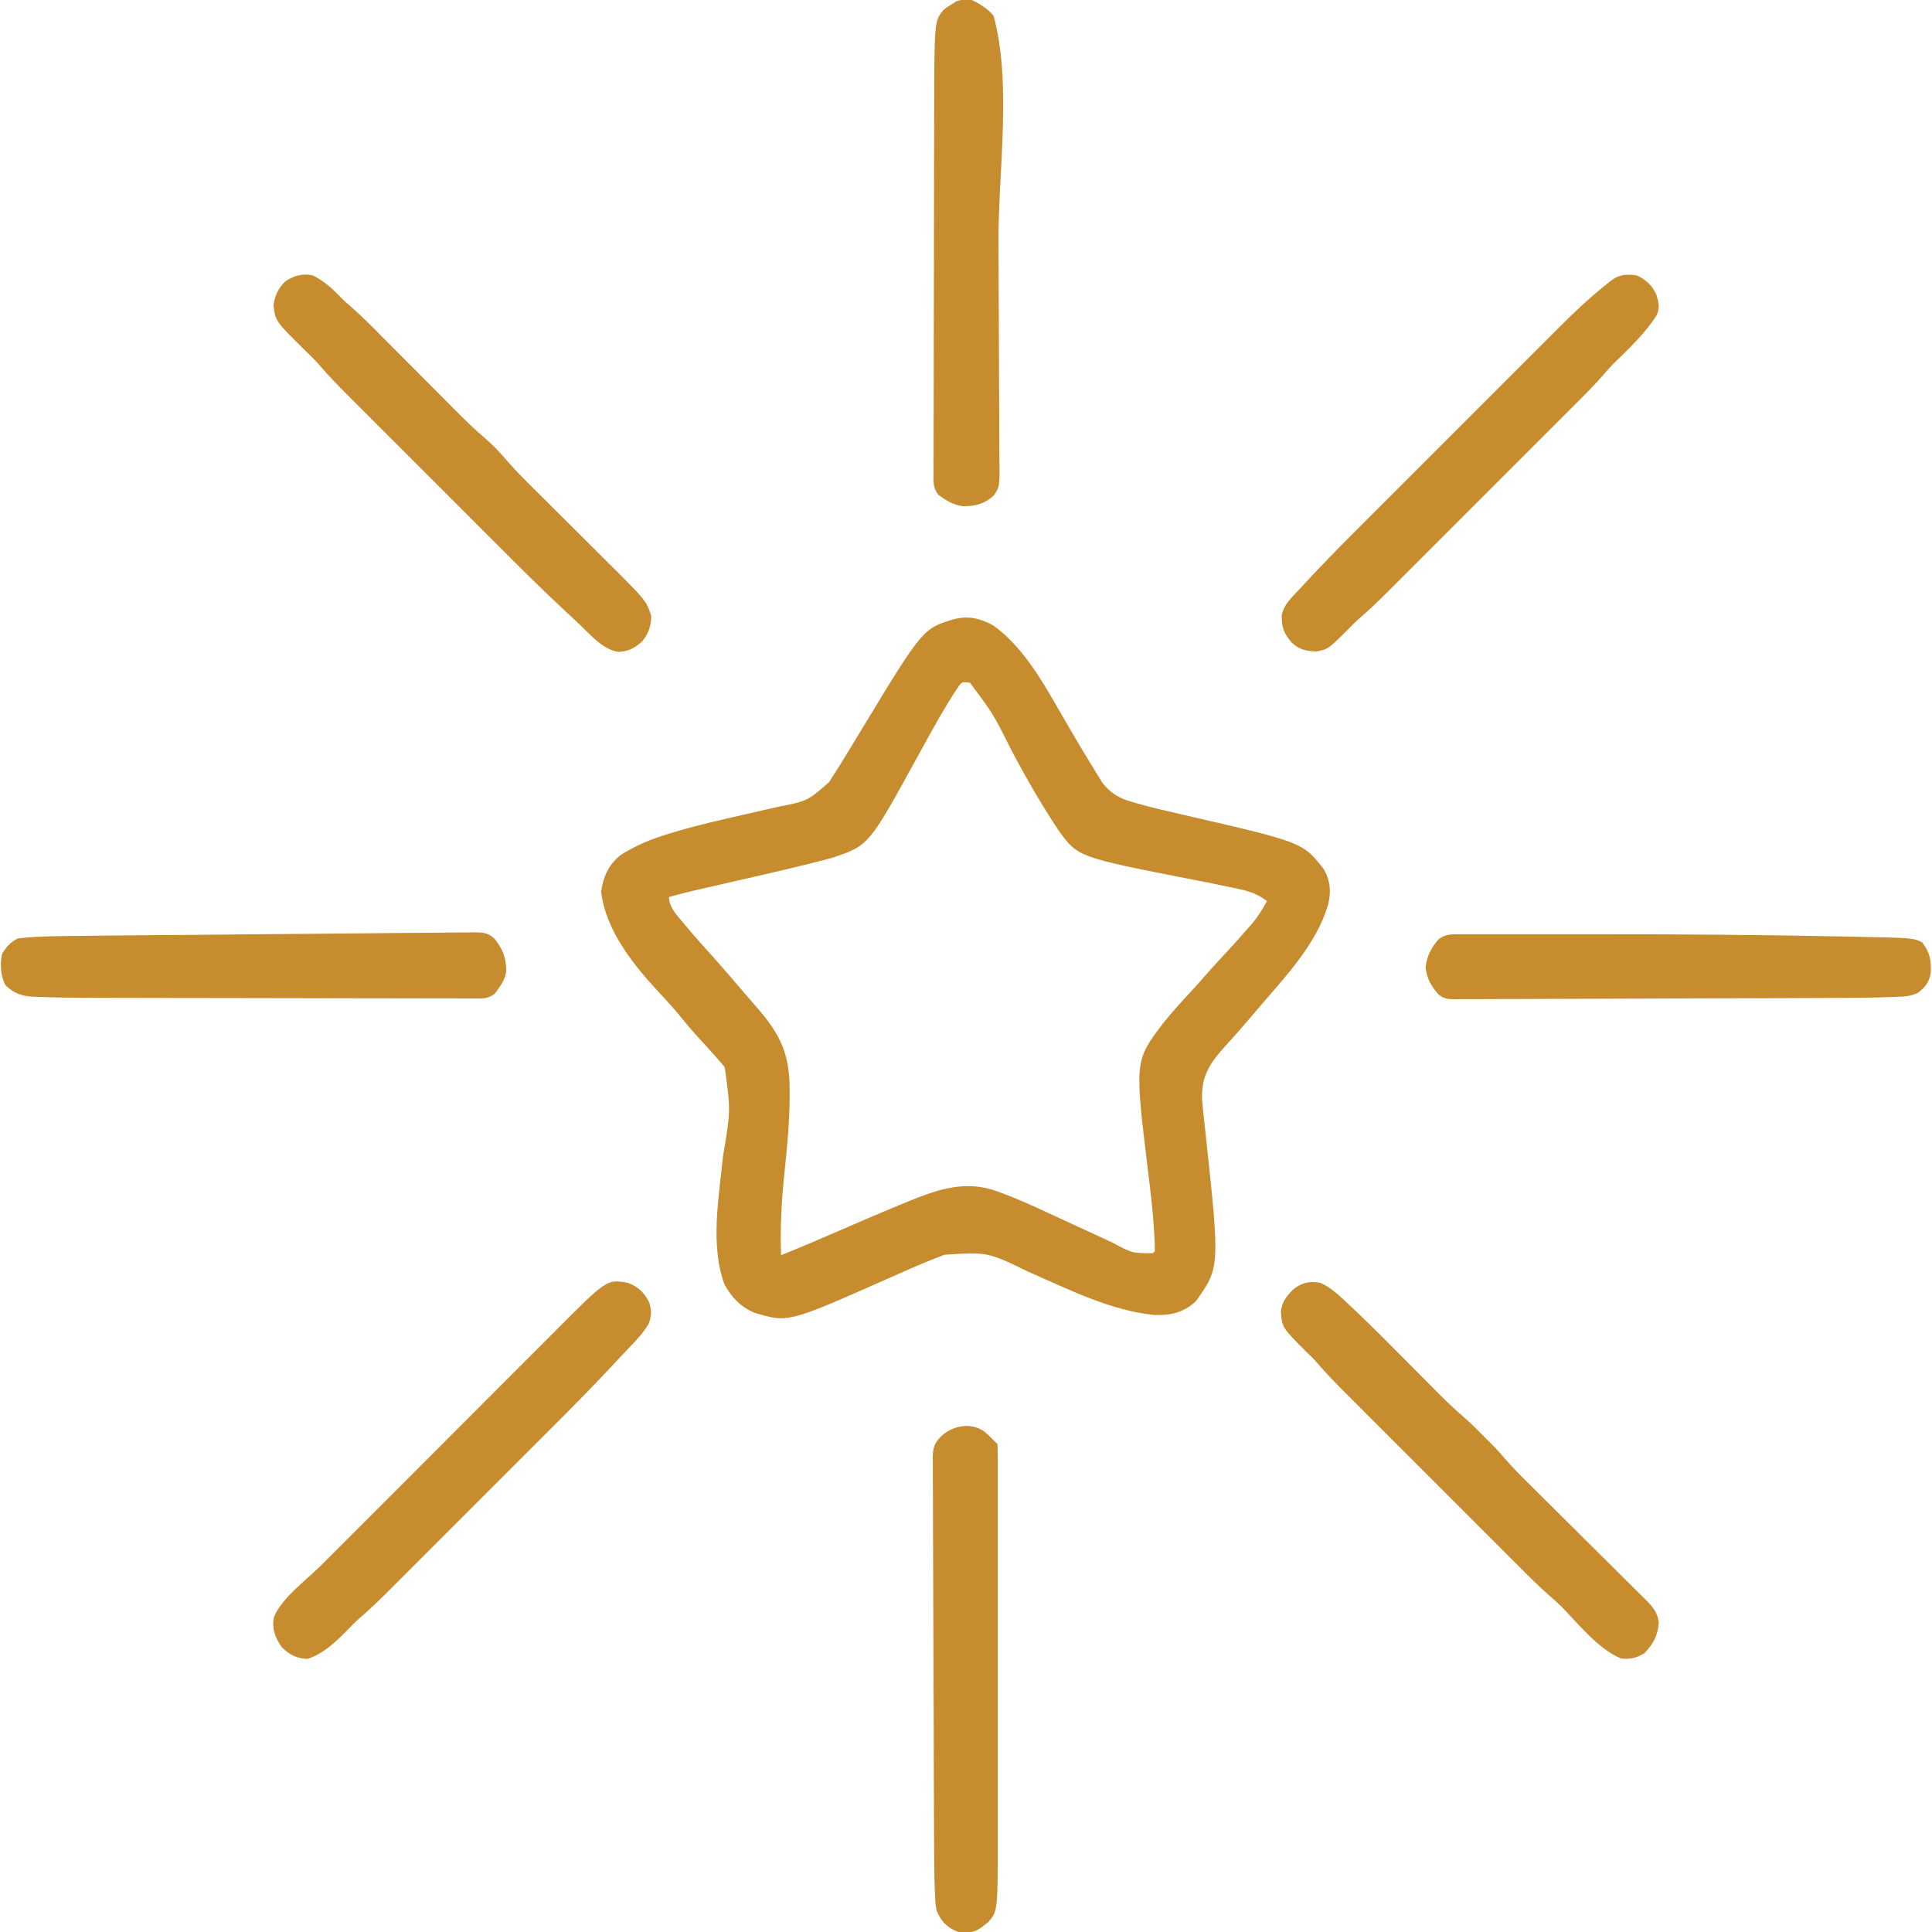 <svg id="SvgjsSvg1488" width="288" height="288" xmlns="http://www.w3.org/2000/svg" version="1.1" xmlns:xlink="http://www.w3.org/1999/xlink" xmlns:svgjs="http://svgjs.com/svgjs"><defs id="SvgjsDefs1489"></defs><g id="SvgjsG1490"><svg xmlns="http://www.w3.org/2000/svg" viewBox="0 0 980 982" width="288" height="288"><path fill="#c68c2e" d="M0 0 C17.318 12.497 27.92 33.993 38.5 52 C42.75 59.226 47.026 66.434 51.438 73.562 C52.145 74.731 52.145 74.731 52.867 75.924 C53.322 76.652 53.777 77.379 54.246 78.129 C54.635 78.759 55.023 79.388 55.424 80.037 C59.603 85.241 63.735 87.637 70.09 89.508 C71.12 89.813 71.12 89.813 72.172 90.124 C80.316 92.478 88.583 94.359 96.845 96.25 C157.291 110.143 157.291 110.143 168 124 C171.263 129.906 171.623 135.536 170 142 C164.14 161.542 149.489 177.112 136.431 192.331 C134.936 194.075 133.446 195.824 131.957 197.574 C127.441 202.873 122.907 208.13 118.188 213.25 C109.98 222.31 105.557 228.754 106 241 C106.205 243.88 106.511 246.742 106.84 249.609 C107.018 251.254 107.196 252.898 107.373 254.542 C107.465 255.392 107.558 256.242 107.654 257.118 C115.109 326.222 115.109 326.222 102.812 343.438 C96.454 349.231 90.141 350.69 81.625 350.375 C59.106 348.045 38.103 337.326 17.61 328.368 C-3.02 318.344 -3.02 318.344 -25.007 319.777 C-25.706 320.057 -26.405 320.337 -27.125 320.625 C-27.906 320.923 -28.687 321.222 -29.491 321.53 C-38.415 325.02 -47.146 328.986 -55.906 332.864 C-104.561 354.384 -104.561 354.384 -121.895 349.121 C-128.893 345.942 -133.043 341.495 -136.75 334.875 C-144.187 314.853 -139.514 290.159 -137.5 269.625 C-133.61 246.659 -133.61 246.659 -136.617 224.395 C-137.362 223.542 -138.107 222.69 -138.875 221.812 C-139.697 220.841 -140.52 219.869 -141.367 218.867 C-142.67 217.448 -142.67 217.448 -144 216 C-144.828 215.074 -145.655 214.149 -146.508 213.195 C-148.171 211.355 -149.846 209.527 -151.535 207.711 C-153.94 205.066 -156.198 202.349 -158.438 199.562 C-161.566 195.677 -164.828 192.005 -168.25 188.375 C-182.002 173.638 -197.071 155.81 -199.438 135.188 C-198.43 127.847 -195.759 121.801 -190 117 C-182.105 111.674 -173.695 108.356 -164.602 105.637 C-163.609 105.338 -162.617 105.039 -161.595 104.731 C-149.79 101.247 -137.812 98.53 -125.812 95.812 C-122.452 95.049 -119.092 94.283 -115.733 93.509 C-113.672 93.035 -111.609 92.566 -109.545 92.103 C-94.53 89.139 -94.53 89.139 -83.525 79.48 C-83.022 78.662 -82.519 77.843 -82 77 C-81.222 75.809 -81.222 75.809 -80.428 74.594 C-78.826 72.108 -77.283 69.592 -75.75 67.062 C-75.192 66.152 -74.634 65.242 -74.059 64.304 C-71.382 59.931 -68.724 55.546 -66.066 51.16 C-35.856 1.358 -35.856 1.358 -19.523 -3.445 C-12.163 -5.063 -6.503 -3.588 0 0 Z M-17.5 30.449 C-25.323 42.123 -32.005 54.528 -38.758 66.84 C-63.331 111.622 -63.331 111.622 -81.501 117.858 C-84.278 118.662 -87.066 119.375 -89.875 120.062 C-90.969 120.339 -92.063 120.616 -93.19 120.901 C-108.826 124.794 -124.552 128.331 -140.261 131.912 C-141.934 132.294 -141.934 132.294 -143.641 132.684 C-145.75 133.165 -147.859 133.645 -149.969 134.123 C-155.028 135.277 -160.027 136.513 -165 138 C-164.662 143.458 -161.376 146.693 -158 150.688 C-157.412 151.396 -156.824 152.105 -156.218 152.836 C-151.618 158.352 -146.857 163.709 -142 169 C-136.624 175.037 -131.379 181.19 -126.133 187.34 C-124.101 189.721 -122.054 192.087 -119.992 194.441 C-108.04 208.17 -103.606 218.166 -103.625 236.438 C-103.624 237.089 -103.622 237.741 -103.621 238.413 C-103.624 251.747 -104.896 264.908 -106.285 278.158 C-107.753 292.177 -108.526 305.891 -108 320 C-98.115 316.014 -88.314 311.849 -78.545 307.587 C-67.883 302.938 -57.197 298.358 -46.438 293.938 C-44.844 293.277 -44.844 293.277 -43.219 292.603 C-27.97 286.387 -14.019 281.663 1.98 287.59 C2.715 287.856 3.449 288.122 4.206 288.396 C12.001 291.277 19.532 294.685 27.062 298.188 C28.494 298.846 29.925 299.504 31.357 300.161 C34.908 301.792 38.455 303.432 42 305.074 C46.156 306.998 50.316 308.915 54.476 310.829 C56.466 311.745 58.454 312.664 60.44 313.587 C70.396 318.96 70.396 318.96 81 319 C81.33 318.67 81.66 318.34 82 318 C81.974 315.254 81.876 312.548 81.719 309.809 C81.672 308.962 81.625 308.115 81.577 307.243 C80.962 297.137 79.735 287.108 78.5 277.062 C71.728 221.243 71.728 221.243 86.004 202.348 C90.894 196.25 96.136 190.493 101.449 184.766 C103.484 182.559 105.476 180.334 107.438 178.062 C109.951 175.16 112.536 172.333 115.153 169.524 C120.019 164.297 124.816 159.017 129.5 153.625 C130.238 152.788 130.238 152.788 130.991 151.933 C134.219 148.184 136.659 144.361 139 140 C134.197 136.348 129.993 134.96 124.125 133.75 C123.207 133.549 122.288 133.349 121.342 133.142 C114.709 131.717 108.052 130.415 101.395 129.113 C42.964 117.68 42.964 117.68 33.195 104.293 C24.234 90.851 16.294 77.014 8.781 62.726 C-0.145 44.881 -0.145 44.881 -12 29 C-15.868 28.537 -15.868 28.537 -17.5 30.449 Z " transform="translate(504 318)" class="svgShape color090909-0 selectable"></path><path fill="#c68c2e" d="M0 0 C6 2.565 10.728 7.47 15.438 11.871 C16.078 12.47 16.719 13.069 17.38 13.686 C27.127 22.868 36.503 32.435 45.938 41.938 C48.82 44.84 51.703 47.743 54.59 50.641 C56.37 52.428 58.147 54.218 59.922 56.01 C64.252 60.357 68.653 64.537 73.306 68.535 C75.292 70.252 77.177 72.048 79.035 73.902 C79.7 74.566 80.364 75.229 81.049 75.912 C81.713 76.58 82.378 77.249 83.062 77.938 C83.731 78.602 84.399 79.267 85.088 79.951 C85.751 80.616 86.414 81.28 87.098 81.965 C87.68 82.549 88.263 83.133 88.864 83.734 C90.694 85.675 92.434 87.655 94.173 89.677 C97.748 93.769 101.507 97.622 105.372 101.438 C106.072 102.134 106.772 102.829 107.494 103.545 C108.999 105.04 110.506 106.534 112.013 108.027 C114.399 110.391 116.781 112.759 119.162 115.128 C125.926 121.858 132.694 128.585 139.472 135.301 C143.63 139.421 147.78 143.548 151.926 147.68 C153.504 149.25 155.085 150.817 156.668 152.382 C158.877 154.564 161.077 156.756 163.275 158.95 C163.93 159.593 164.585 160.235 165.26 160.898 C168.983 164.637 171.829 167.731 172.117 173.246 C171.399 179.743 169.349 183.517 164.812 188.312 C160.867 190.68 157.599 191.522 153 191 C141.483 186.321 131.259 173.414 122.73 164.668 C120.694 162.678 118.661 160.836 116.499 158.995 C111.197 154.37 106.256 149.396 101.289 144.418 C100.235 143.366 99.181 142.314 98.127 141.262 C95.286 138.425 92.448 135.586 89.611 132.745 C86.629 129.761 83.644 126.779 80.66 123.796 C75.651 118.789 70.644 113.779 65.638 108.769 C59.867 102.992 54.091 97.218 48.314 91.447 C43.337 86.474 38.362 81.5 33.389 76.524 C30.426 73.559 27.462 70.595 24.497 67.633 C21.708 64.847 18.921 62.059 16.137 59.268 C15.12 58.25 14.102 57.232 13.083 56.216 C8.003 51.146 3.027 46.047 -1.631 40.583 C-3.292 38.662 -5.083 36.921 -6.938 35.188 C-19.337 22.788 -19.337 22.788 -19.938 14.812 C-19.522 9.9 -17.261 7.075 -13.922 3.594 C-9.658 0.058 -5.493 -1.043 0 0 Z " transform="translate(670 652)" class="svgShape color0b0b0b-1 selectable"></path><path fill="#c68c2e" d="M0 0 C5.318 1.905 8.418 4.936 11 10 C12.252 14.226 12.188 16.427 10.812 20.625 C7.889 25.815 3.659 30.005 -0.442 34.27 C-2.662 36.589 -4.864 38.923 -7.039 41.284 C-18.582 53.788 -30.634 65.782 -42.672 77.806 C-45.719 80.851 -48.764 83.898 -51.809 86.945 C-56.91 92.047 -62.012 97.148 -67.116 102.247 C-72.998 108.123 -78.876 114.003 -84.753 119.885 C-89.832 124.968 -94.912 130.05 -99.995 135.129 C-103.016 138.149 -106.037 141.17 -109.056 144.192 C-111.888 147.027 -114.723 149.86 -117.559 152.69 C-118.593 153.723 -119.627 154.757 -120.66 155.792 C-125.759 160.902 -130.88 165.914 -136.38 170.593 C-138.664 172.577 -140.73 174.745 -142.812 176.938 C-148.642 182.802 -154.744 188.652 -162.75 191.188 C-168.404 190.861 -171.819 189.181 -175.812 185.188 C-179.122 180.364 -180.839 176.117 -179.836 170.163 C-176.043 160.343 -163.137 150.988 -155.75 143.605 C-154.328 142.18 -152.907 140.755 -151.485 139.329 C-147.648 135.484 -143.809 131.642 -139.968 127.801 C-137.563 125.395 -135.16 122.989 -132.756 120.583 C-124.356 112.174 -115.953 103.767 -107.547 95.362 C-99.735 87.55 -91.928 79.733 -84.124 71.913 C-77.402 65.178 -70.677 58.447 -63.948 51.719 C-59.938 47.71 -55.93 43.699 -51.927 39.685 C-48.16 35.908 -44.389 32.137 -40.614 28.37 C-39.237 26.993 -37.861 25.615 -36.487 24.235 C-10.571 -1.789 -10.571 -1.789 0 0 Z " transform="translate(318 652)" class="svgShape color0a0a0a-2 selectable"></path><path fill="#c68c2e" d="M0 0 C5.562 2.704 9.961 6.685 14.176 11.144 C15.853 12.85 17.574 14.379 19.404 15.916 C24.916 20.704 30.016 25.905 35.157 31.082 C37.006 32.944 38.858 34.802 40.711 36.66 C45.309 41.271 49.901 45.888 54.494 50.504 C58.386 54.417 62.281 58.327 66.178 62.234 C67.99 64.053 69.799 65.874 71.608 67.696 C76.716 72.827 81.822 77.911 87.358 82.587 C91.559 86.202 95.348 90.197 98.922 94.426 C103.657 99.858 108.786 104.898 113.897 109.972 C115.725 111.787 117.55 113.606 119.374 115.425 C123.246 119.286 127.123 123.143 131 127 C135.498 131.474 139.994 135.95 144.486 140.43 C146.272 142.209 148.06 143.985 149.848 145.761 C169.361 165.184 169.361 165.184 172 172.938 C172 177.963 170.709 181.861 167.555 185.809 C163.917 189.336 160.409 191.137 155.309 191.344 C147.372 190.162 141.035 182.533 135.467 177.264 C133.237 175.16 130.996 173.069 128.74 170.991 C116.514 159.69 104.766 147.913 93.002 136.136 C90.069 133.201 87.134 130.268 84.199 127.335 C79.285 122.423 74.373 117.508 69.462 112.593 C63.804 106.929 58.142 101.269 52.478 95.611 C47.582 90.719 42.687 85.825 37.794 80.929 C34.886 78.02 31.978 75.111 29.067 72.203 C26.337 69.476 23.61 66.747 20.884 64.015 C19.89 63.02 18.894 62.025 17.898 61.031 C12.911 56.054 8.03 51.047 3.463 45.679 C1.14 43.013 -1.398 40.582 -3.938 38.125 C-19.076 23.165 -19.076 23.165 -20 15 C-19.133 9.972 -17.611 6.611 -14 3 C-9.57 0.08 -5.234 -1.165 0 0 Z " transform="translate(158 140)" class="svgShape color0a0a0a-3 selectable"></path><path fill="#c68c2e" d="M0 0 C4.606 2.122 8.03 5.294 10 10 C11.106 13.903 11.713 16.293 10.141 20.059 C4.263 29.48 -4.428 37.562 -12.326 45.294 C-13.971 46.97 -15.485 48.705 -17.003 50.495 C-21.794 55.997 -26.972 61.112 -32.133 66.262 C-33.244 67.375 -34.355 68.488 -35.466 69.601 C-38.464 72.603 -41.465 75.602 -44.466 78.601 C-47.619 81.751 -50.769 84.903 -53.92 88.056 C-59.21 93.347 -64.502 98.637 -69.795 103.925 C-75.899 110.024 -82 116.126 -88.099 122.231 C-93.351 127.488 -98.606 132.743 -103.862 137.997 C-106.994 141.128 -110.126 144.259 -113.256 147.392 C-116.199 150.339 -119.145 153.283 -122.093 156.225 C-123.17 157.3 -124.245 158.376 -125.32 159.452 C-130.505 164.647 -135.704 169.774 -141.31 174.518 C-143.113 176.099 -144.775 177.773 -146.438 179.5 C-156.909 190.019 -156.909 190.019 -163.125 191.125 C-168.099 190.965 -171.85 190.088 -175.512 186.531 C-179.459 181.916 -180.623 178.749 -180.512 172.762 C-179.503 167.32 -175.64 163.928 -172 160 C-171.261 159.199 -171.261 159.199 -170.507 158.381 C-162.083 149.257 -153.484 140.339 -144.696 131.566 C-143.436 130.305 -142.176 129.043 -140.916 127.781 C-137.545 124.405 -134.17 121.033 -130.795 117.661 C-127.241 114.109 -123.689 110.554 -120.136 107 C-114.182 101.045 -108.226 95.091 -102.269 89.138 C-95.398 82.273 -88.531 75.404 -81.665 68.533 C-75.742 62.605 -69.816 56.679 -63.889 50.754 C-60.361 47.228 -56.834 43.701 -53.308 40.172 C-49.999 36.86 -46.688 33.551 -43.375 30.243 C-42.164 29.034 -40.955 27.825 -39.747 26.614 C-32.023 18.877 -24.178 11.451 -15.625 4.625 C-14.376 3.623 -14.376 3.623 -13.102 2.602 C-8.929 -0.578 -5.12 -0.746 0 0 Z " transform="translate(831 140)" class="svgShape color0a0a0a-4 selectable"></path><path fill="#c68c2e" d="M0 0 C1.986 1.73 3.859 3.503 5.684 5.402 C6.014 5.732 6.344 6.062 6.684 6.402 C6.784 9.159 6.818 11.89 6.811 14.646 C6.812 15.521 6.814 16.396 6.815 17.298 C6.819 20.254 6.816 23.21 6.813 26.166 C6.814 28.276 6.816 30.387 6.818 32.497 C6.823 38.252 6.821 44.007 6.818 49.763 C6.815 55.788 6.818 61.814 6.819 67.84 C6.821 77.979 6.819 88.118 6.814 98.256 C6.809 109.947 6.81 121.637 6.816 133.328 C6.82 143.373 6.821 153.418 6.818 163.463 C6.817 169.458 6.817 175.453 6.82 181.448 C6.823 187.102 6.821 192.755 6.815 198.409 C6.814 200.472 6.814 202.535 6.816 204.599 C6.854 243.648 6.854 243.648 2.027 249.363 C1.115 250.063 1.115 250.063 0.184 250.777 C-0.729 251.501 -0.729 251.501 -1.66 252.238 C-5.365 254.842 -8.914 255.081 -13.316 254.402 C-19.163 251.993 -21.794 249.218 -24.316 243.402 C-24.82 240.308 -24.82 240.308 -24.99 236.901 C-25.023 236.26 -25.056 235.619 -25.09 234.958 C-25.525 225.458 -25.507 215.94 -25.541 206.432 C-25.552 204.254 -25.564 202.076 -25.576 199.898 C-25.612 192.805 -25.637 185.713 -25.66 178.621 C-25.664 177.411 -25.668 176.201 -25.672 174.955 C-25.708 163.536 -25.74 152.117 -25.761 140.697 C-25.789 126.127 -25.84 111.557 -25.922 96.987 C-25.977 86.717 -26.006 76.447 -26.016 66.176 C-26.022 60.05 -26.04 53.924 -26.087 47.797 C-26.131 42.045 -26.141 36.293 -26.126 30.541 C-26.127 28.431 -26.139 26.322 -26.164 24.212 C-26.197 21.331 -26.186 18.453 -26.165 15.571 C-26.185 14.738 -26.204 13.905 -26.225 13.046 C-26.136 8.3 -25.314 5.88 -21.974 2.423 C-15.94 -3.078 -6.965 -4.804 0 0 Z " transform="translate(499.316 727.598)" class="svgShape color080808-5 selectable"></path><path fill="#c68c2e" d="M0 0 C4.056 2.001 8.139 4.447 11 8 C20.389 42.042 13.413 87.197 13.497 122.224 C13.53 135.966 13.59 149.707 13.684 163.449 C13.748 173.164 13.782 182.878 13.793 192.592 C13.801 198.378 13.822 204.162 13.876 209.948 C13.927 215.37 13.939 220.792 13.923 226.215 C13.924 228.202 13.938 230.189 13.967 232.176 C14.175 247.152 14.175 247.152 11.262 251.734 C6.466 256.095 1.783 257.358 -4.586 257.285 C-9.49 256.706 -13.203 254.348 -17.084 251.438 C-19.772 248.018 -19.546 244.901 -19.488 240.733 C-19.492 239.891 -19.496 239.05 -19.5 238.183 C-19.509 235.358 -19.489 232.534 -19.47 229.709 C-19.47 227.685 -19.473 225.662 -19.477 223.638 C-19.482 218.13 -19.463 212.623 -19.439 207.116 C-19.417 201.338 -19.418 195.56 -19.416 189.782 C-19.409 180.059 -19.388 170.335 -19.357 160.612 C-19.317 148.192 -19.299 135.771 -19.289 123.35 C-19.281 112.623 -19.264 101.896 -19.244 91.169 C-19.24 88.88 -19.237 86.591 -19.233 84.302 C-19.223 77.752 -19.209 71.203 -19.186 64.653 C-19.18 62.682 -19.176 60.711 -19.173 58.74 C-19.101 10.952 -19.101 10.952 -14.676 5.312 C-13.125 3.938 -13.125 3.938 -10 2 C-9.34 1.567 -8.68 1.134 -8 0.688 C-5.041 -0.33 -3.132 -0.422 0 0 Z " transform="translate(493)" class="svgShape color090909-6 selectable"></path><path fill="#c68c2e" d="M0 0 C13.303 -0.151 26.606 -0.267 39.91 -0.346 C47.203 -0.39 54.495 -0.45 61.787 -0.548 C68.705 -0.642 75.623 -0.689 82.542 -0.705 C85.109 -0.719 87.676 -0.748 90.243 -0.794 C93.77 -0.854 97.294 -0.859 100.822 -0.85 C102.366 -0.896 102.366 -0.896 103.94 -0.943 C108.226 -0.881 110.85 -0.767 114.124 2.156 C118.455 7.572 120.283 11.922 120.205 18.84 C119.636 23.525 117.079 26.612 114.323 30.357 C110.818 33.027 107.437 32.731 103.207 32.676 C102.318 32.68 101.429 32.684 100.513 32.688 C97.527 32.697 94.542 32.677 91.556 32.658 C89.417 32.658 87.278 32.661 85.139 32.665 C79.32 32.67 73.501 32.651 67.682 32.626 C61.583 32.605 55.485 32.606 49.386 32.604 C39.128 32.597 28.87 32.576 18.612 32.545 C5.489 32.505 -7.633 32.487 -20.756 32.477 C-32.072 32.469 -43.389 32.452 -54.705 32.432 C-57.124 32.428 -59.543 32.425 -61.963 32.421 C-68.878 32.411 -75.794 32.397 -82.709 32.374 C-84.795 32.368 -86.881 32.364 -88.966 32.361 C-98.678 32.347 -108.387 32.275 -118.092 31.864 C-118.815 31.843 -119.538 31.821 -120.283 31.798 C-126.193 31.497 -130.312 30.003 -134.456 25.75 C-136.831 20.543 -137.103 15.812 -136.081 10.188 C-134.106 6.648 -131.72 4.008 -128.081 2.188 C-117.456 0.951 -106.711 0.98 -96.03 0.872 C-94.227 0.85 -92.425 0.829 -90.622 0.807 C-73.652 0.61 -56.682 0.48 -39.712 0.361 C-26.474 0.268 -13.237 0.151 0 0 Z " transform="translate(136.08 474.812)" class="svgShape color080808-7 selectable"></path><path fill="#c68c2e" d="M0 0 C1.094 -0.003 2.188 -0.006 3.315 -0.009 C5.119 -0.006 5.119 -0.006 6.959 -0.002 C8.227 -0.004 9.495 -0.006 10.801 -0.008 C14.301 -0.012 17.801 -0.01 21.3 -0.007 C25.025 -0.005 28.749 -0.007 32.473 -0.009 C38.791 -0.011 45.108 -0.008 51.425 -0.003 C57.778 0.001 64.13 0.002 70.483 -0.003 C112.245 -0.035 153.981 0.272 195.735 1.127 C196.749 1.148 197.763 1.168 198.807 1.189 C231.283 1.852 231.283 1.852 235.735 4.127 C239.661 9.115 240.372 13.232 240.121 19.537 C239.419 24.24 237.314 26.941 233.585 29.741 C229.992 31.488 226.732 31.685 222.812 31.8 C222.026 31.833 221.241 31.866 220.431 31.9 C210.459 32.28 200.478 32.315 190.499 32.352 C188.329 32.363 186.159 32.374 183.989 32.386 C176.941 32.422 169.892 32.448 162.844 32.471 C161.641 32.475 160.438 32.479 159.198 32.483 C147.84 32.519 136.481 32.55 125.123 32.572 C110.639 32.599 96.155 32.651 81.672 32.732 C71.456 32.788 61.24 32.817 51.024 32.826 C44.931 32.833 38.839 32.851 32.747 32.898 C27.031 32.941 21.315 32.952 15.599 32.937 C13.502 32.937 11.405 32.95 9.308 32.975 C6.446 33.007 3.587 32.997 0.725 32.975 C-0.105 32.995 -0.935 33.015 -1.79 33.035 C-5.233 32.97 -7.399 32.846 -10.104 30.6 C-13.88 26.287 -15.988 22.575 -16.64 16.814 C-16.064 11.152 -13.856 7.007 -10.203 2.689 C-6.92 0.042 -4.062 0.002 0 0 Z " transform="translate(740.265 474.873)" class="svgShape color060606-8 selectable"></path><path fill="#c68c2e" d="M0 0 C0.66 0.33 1.32 0.66 2 1 C-1.63 4.63 -5.26 8.26 -9 12 C-9 8.476 -8.449 7.985 -6.188 5.438 C-5.404 4.538 -5.404 4.538 -4.605 3.621 C-3 2 -3 2 0 0 Z " transform="translate(317 433)" class="svgShape color656565-9 selectable"></path></svg></g></svg>